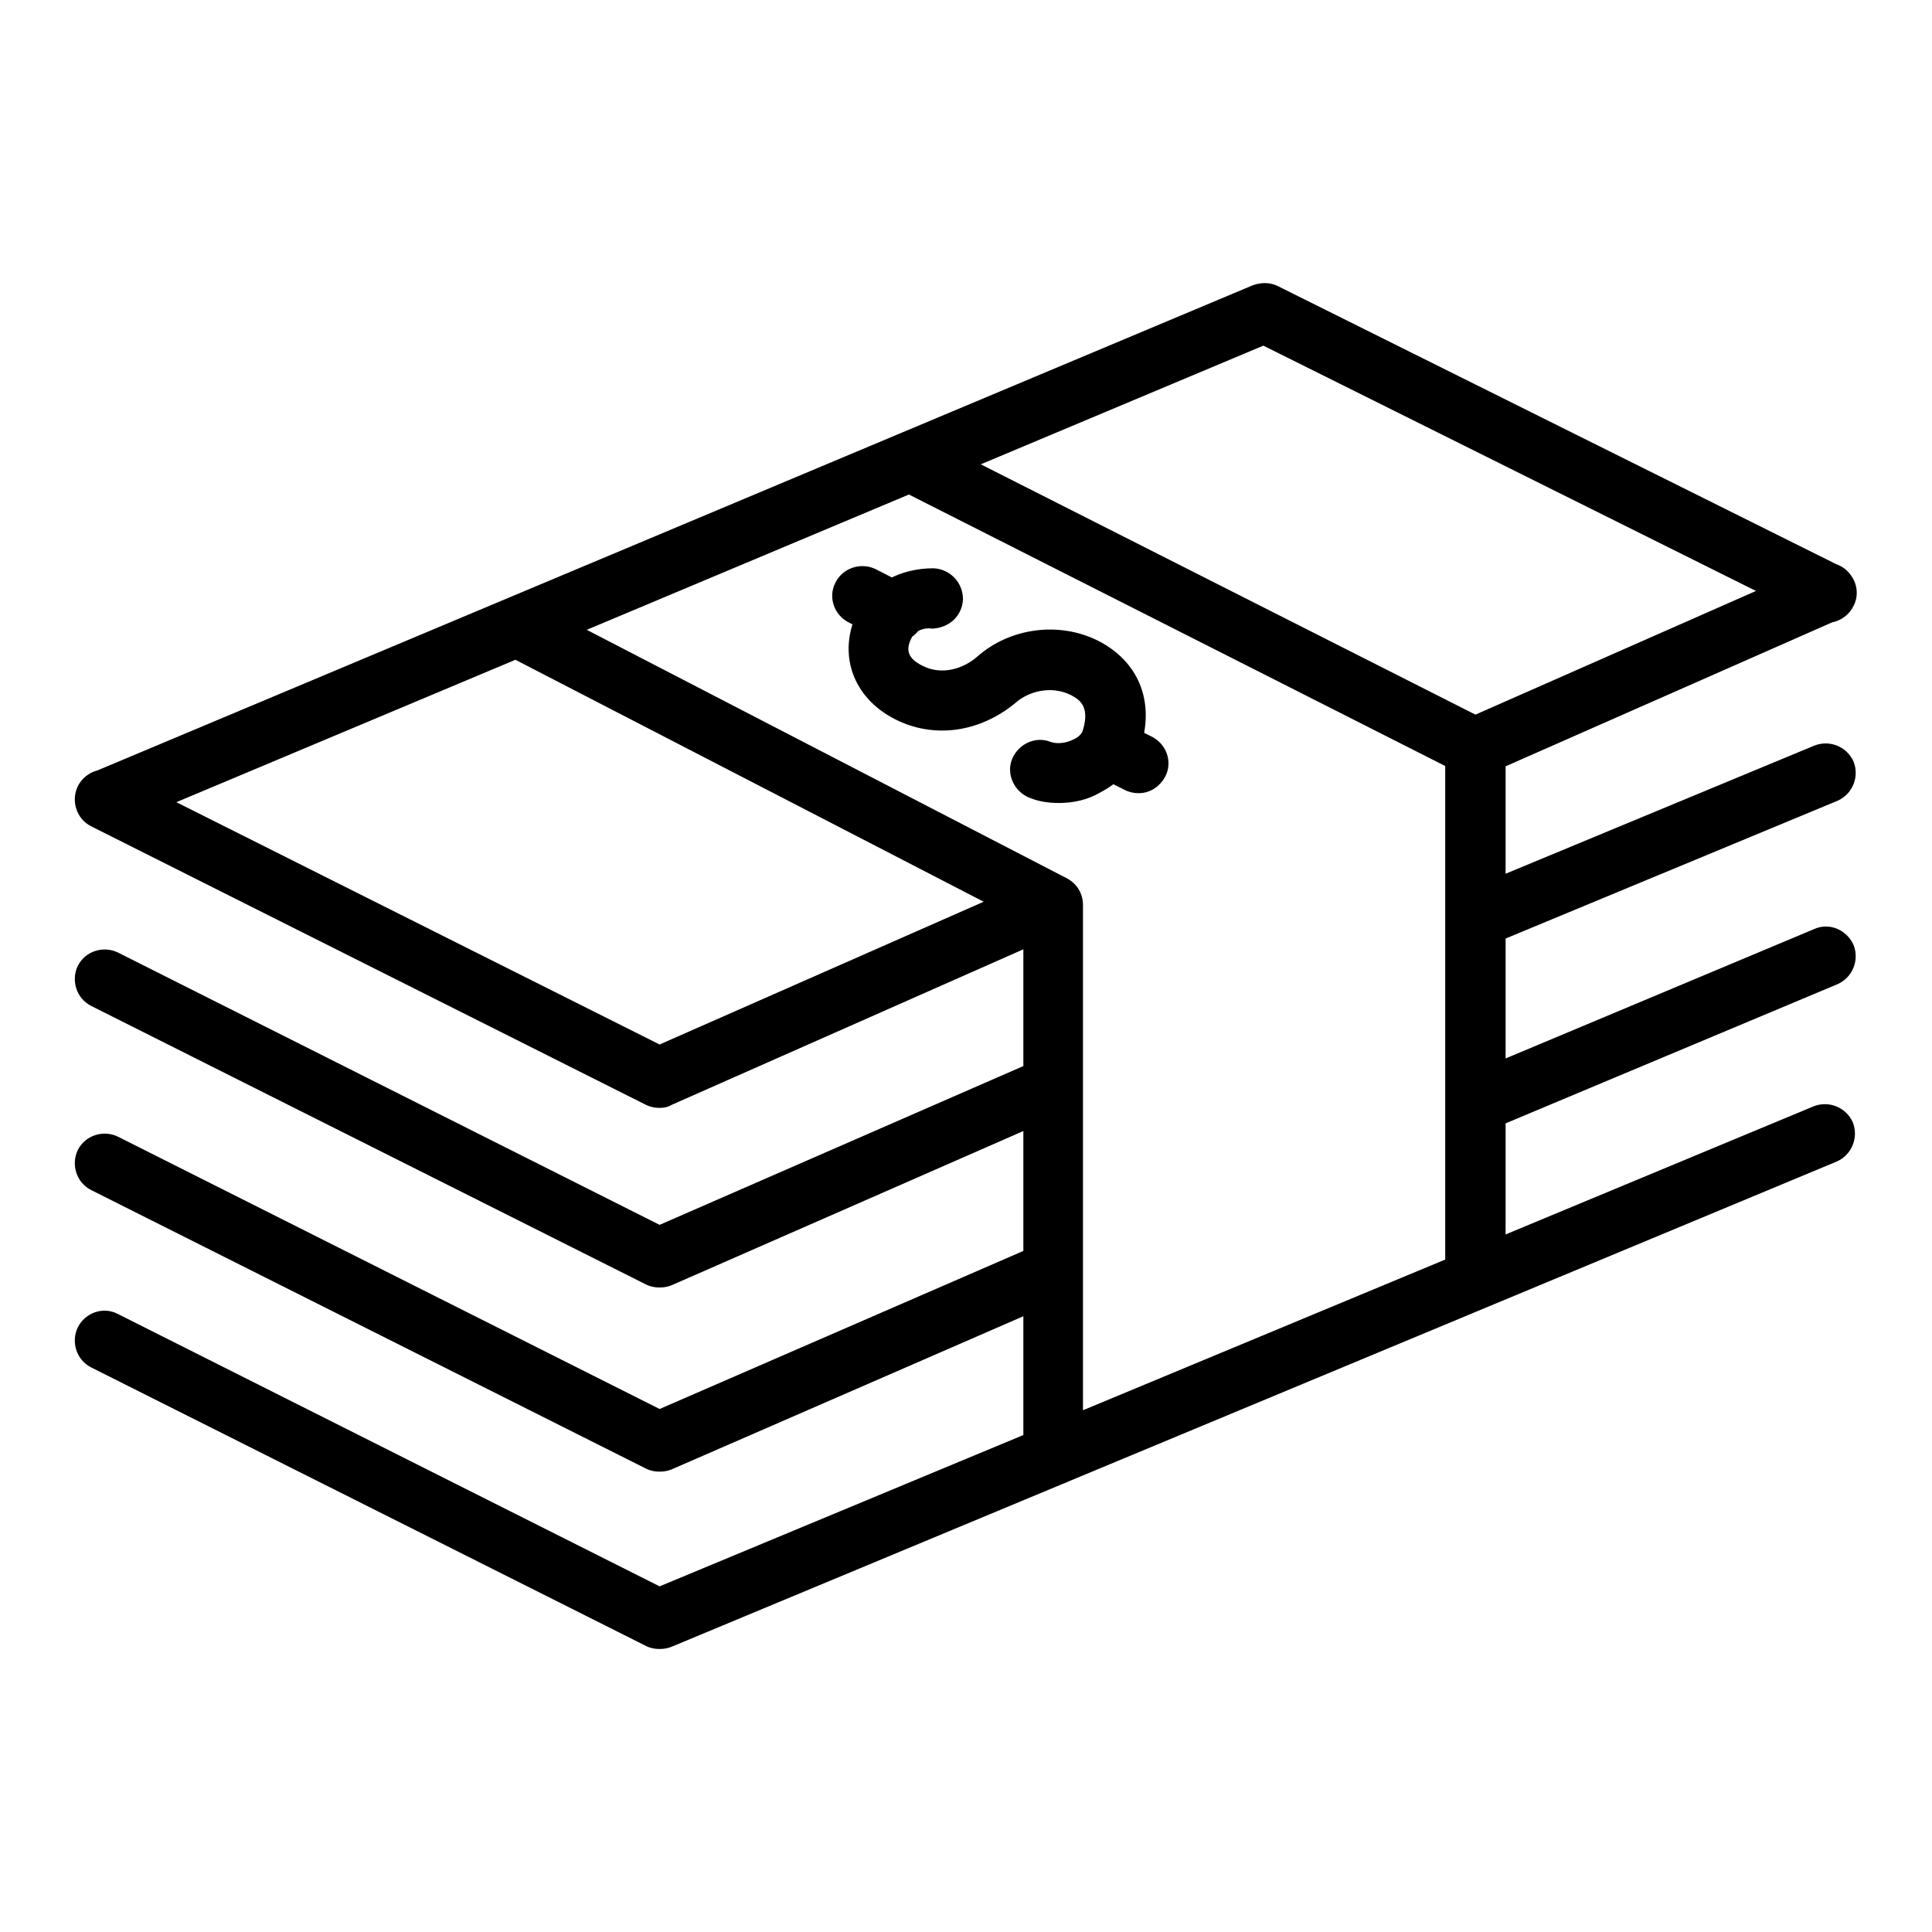 <?xml version="1.0" encoding="utf-8"?>
<!-- Svg Vector Icons : http://www.onlinewebfonts.com/icon -->
<!DOCTYPE svg PUBLIC "-//W3C//DTD SVG 1.1//EN" "http://www.w3.org/Graphics/SVG/1.1/DTD/svg11.dtd">
<svg version="1.1" xmlns="http://www.w3.org/2000/svg" xmlns:xlink="http://www.w3.org/1999/xlink" x="0px" y="0px" viewBox="0 0 256 256" enable-background="new 0 0 256 256" xml:space="preserve">
<g> <path fill="#000000" d="M87.4,170.6c-0.6,0-1.2-0.1-1.8-0.4l-73.5-36.9c-2-1-2.7-3.4-1.8-5.3c1-2,3.4-2.7,5.3-1.8l71.8,36.1 l50.4-22c2-0.9,4.3,0,5.2,2c0,0,0,0,0,0c0.9,2,0,4.3-2,5.2L89,170.3C88.5,170.5,88,170.6,87.4,170.6z M195.5,125.7 c-1.6,0-3-0.9-3.7-2.4c-0.8-2,0.1-4.3,2.1-5.2l46.5-19.3c2-0.8,4.3,0.1,5.2,2.1c0.8,2-0.1,4.3-2.1,5.2L197,125.4 C196.6,125.6,196,125.7,195.5,125.7L195.5,125.7z M14,109.9c-1.5,0-3-0.9-3.7-2.4c-0.8-2,0.1-4.3,2.1-5.2L166,37.8 c1.1-0.4,2.3-0.4,3.3,0.1L243.8,75c2,1,2.8,3.4,1.8,5.3c-1,2-3.4,2.8-5.3,1.8l-72.9-36.3L15.5,109.6C15,109.8,14.5,109.9,14,109.9 L14,109.9z M195.5,103c-1.5,0-3-0.9-3.6-2.4c-0.9-2,0-4.3,2-5.2l46.5-20.5c2-0.9,4.4,0,5.2,2c0.9,2,0,4.3-2,5.2l-46.5,20.5 C196.6,102.9,196.1,103,195.5,103L195.5,103z M87.4,146.8c-0.6,0-1.2-0.1-1.8-0.4l-73.5-36.9c-2-1-2.7-3.4-1.8-5.3 c1-2,3.4-2.8,5.3-1.8l71.8,36l50.4-22.2c2-0.9,4.3,0,5.2,2c0.9,2,0,4.3-2,5.2L89,146.4C88.5,146.7,88,146.8,87.4,146.8z M87.4,195 c-0.6,0-1.2-0.1-1.8-0.4l-73.5-36.9c-2-1-2.7-3.4-1.8-5.3c1-2,3.4-2.7,5.3-1.8l71.8,36.1l50.4-21.9c2-0.9,4.3,0.1,5.2,2.1 c0.9,2-0.1,4.3-2.1,5.2L89,194.7C88.5,194.9,88,195,87.4,195z M195.5,150.2c-1.5,0-3-0.9-3.7-2.4c-0.8-2,0.1-4.3,2.1-5.2l46.5-19.5 c2-0.9,4.3,0.1,5.2,2.1c0.8,2-0.1,4.3-2.1,5.2l-46.5,19.5C196.6,150.1,196.1,150.2,195.5,150.2z M87.4,218.5 c-0.6,0-1.2-0.1-1.8-0.4l-73.5-36.9c-2-1-2.7-3.4-1.8-5.3c1-2,3.4-2.8,5.3-1.8l71.8,36.1l152.9-63.6c2-0.8,4.3,0.1,5.2,2.1 c0.8,2-0.1,4.3-2.1,5.2L89,218.2C88.5,218.4,88,218.5,87.4,218.5z M139.6,196.8c-2.2,0-4-1.8-4-4v-70.6L66.7,86.6 c-1.9-1-2.7-3.4-1.7-5.3c1-1.9,3.4-2.7,5.3-1.7l71.1,36.8c1.3,0.7,2.1,2,2.1,3.5v73C143.5,195.1,141.8,196.8,139.6,196.8z  M195.5,173.3c-2.2,0-4-1.8-4-4v-67.8l-72.7-36.8c-2-1-2.7-3.4-1.7-5.3c1-2,3.4-2.7,5.3-1.7l74.9,37.9c1.3,0.7,2.2,2,2.2,3.5v70.2 C199.5,171.5,197.7,173.3,195.5,173.3z M140.3,106.4c-1.4,0-2.7-0.2-3.9-0.7c-2-0.8-3.1-3.1-2.3-5.1c0.8-2,3.1-3.1,5.1-2.3 c0.8,0.3,2,0.2,3-0.3c0.7-0.3,1.2-0.8,1.3-1.3c1-3.3-0.7-4.1-1.6-4.6c-2.6-1.3-5.6-0.5-7.3,1c-4.8,4-10.9,4.8-16,2.2 c-5.7-2.9-7.7-8.8-4.9-14.4c1.8-3.6,5.6-5.6,10-5.6c2.2,0.1,3.9,1.9,3.9,4.1c-0.1,2.2-1.8,3.8-4.1,3.9c-1-0.2-2.3,0.3-2.7,1.2 c-0.9,1.7-0.4,2.8,1.4,3.7c2.7,1.4,5.6,0.3,7.3-1.2c4.3-3.8,10.8-4.7,16-2.1c5.3,2.7,7.5,7.9,5.7,13.9c-0.8,2.6-2.7,4.8-5.4,6.2 C144.1,106,142.2,106.4,140.3,106.4L140.3,106.4z M118.6,85.1c-0.6,0-1.2-0.1-1.8-0.4l-4.3-2.2c-2-1-2.8-3.4-1.8-5.3 c1-2,3.4-2.7,5.3-1.8l4.3,2.2c2,1,2.8,3.4,1.8,5.3C121.5,84.2,120.1,85.1,118.6,85.1z M150.9,105.1c-0.6,0-1.2-0.1-1.8-0.4l-4-2 c-2-1-2.8-3.4-1.8-5.3c1-2,3.4-2.8,5.3-1.8l4,2c2,1,2.8,3.4,1.8,5.3C153.7,104.2,152.4,105.1,150.9,105.1z"/></g>
</svg>